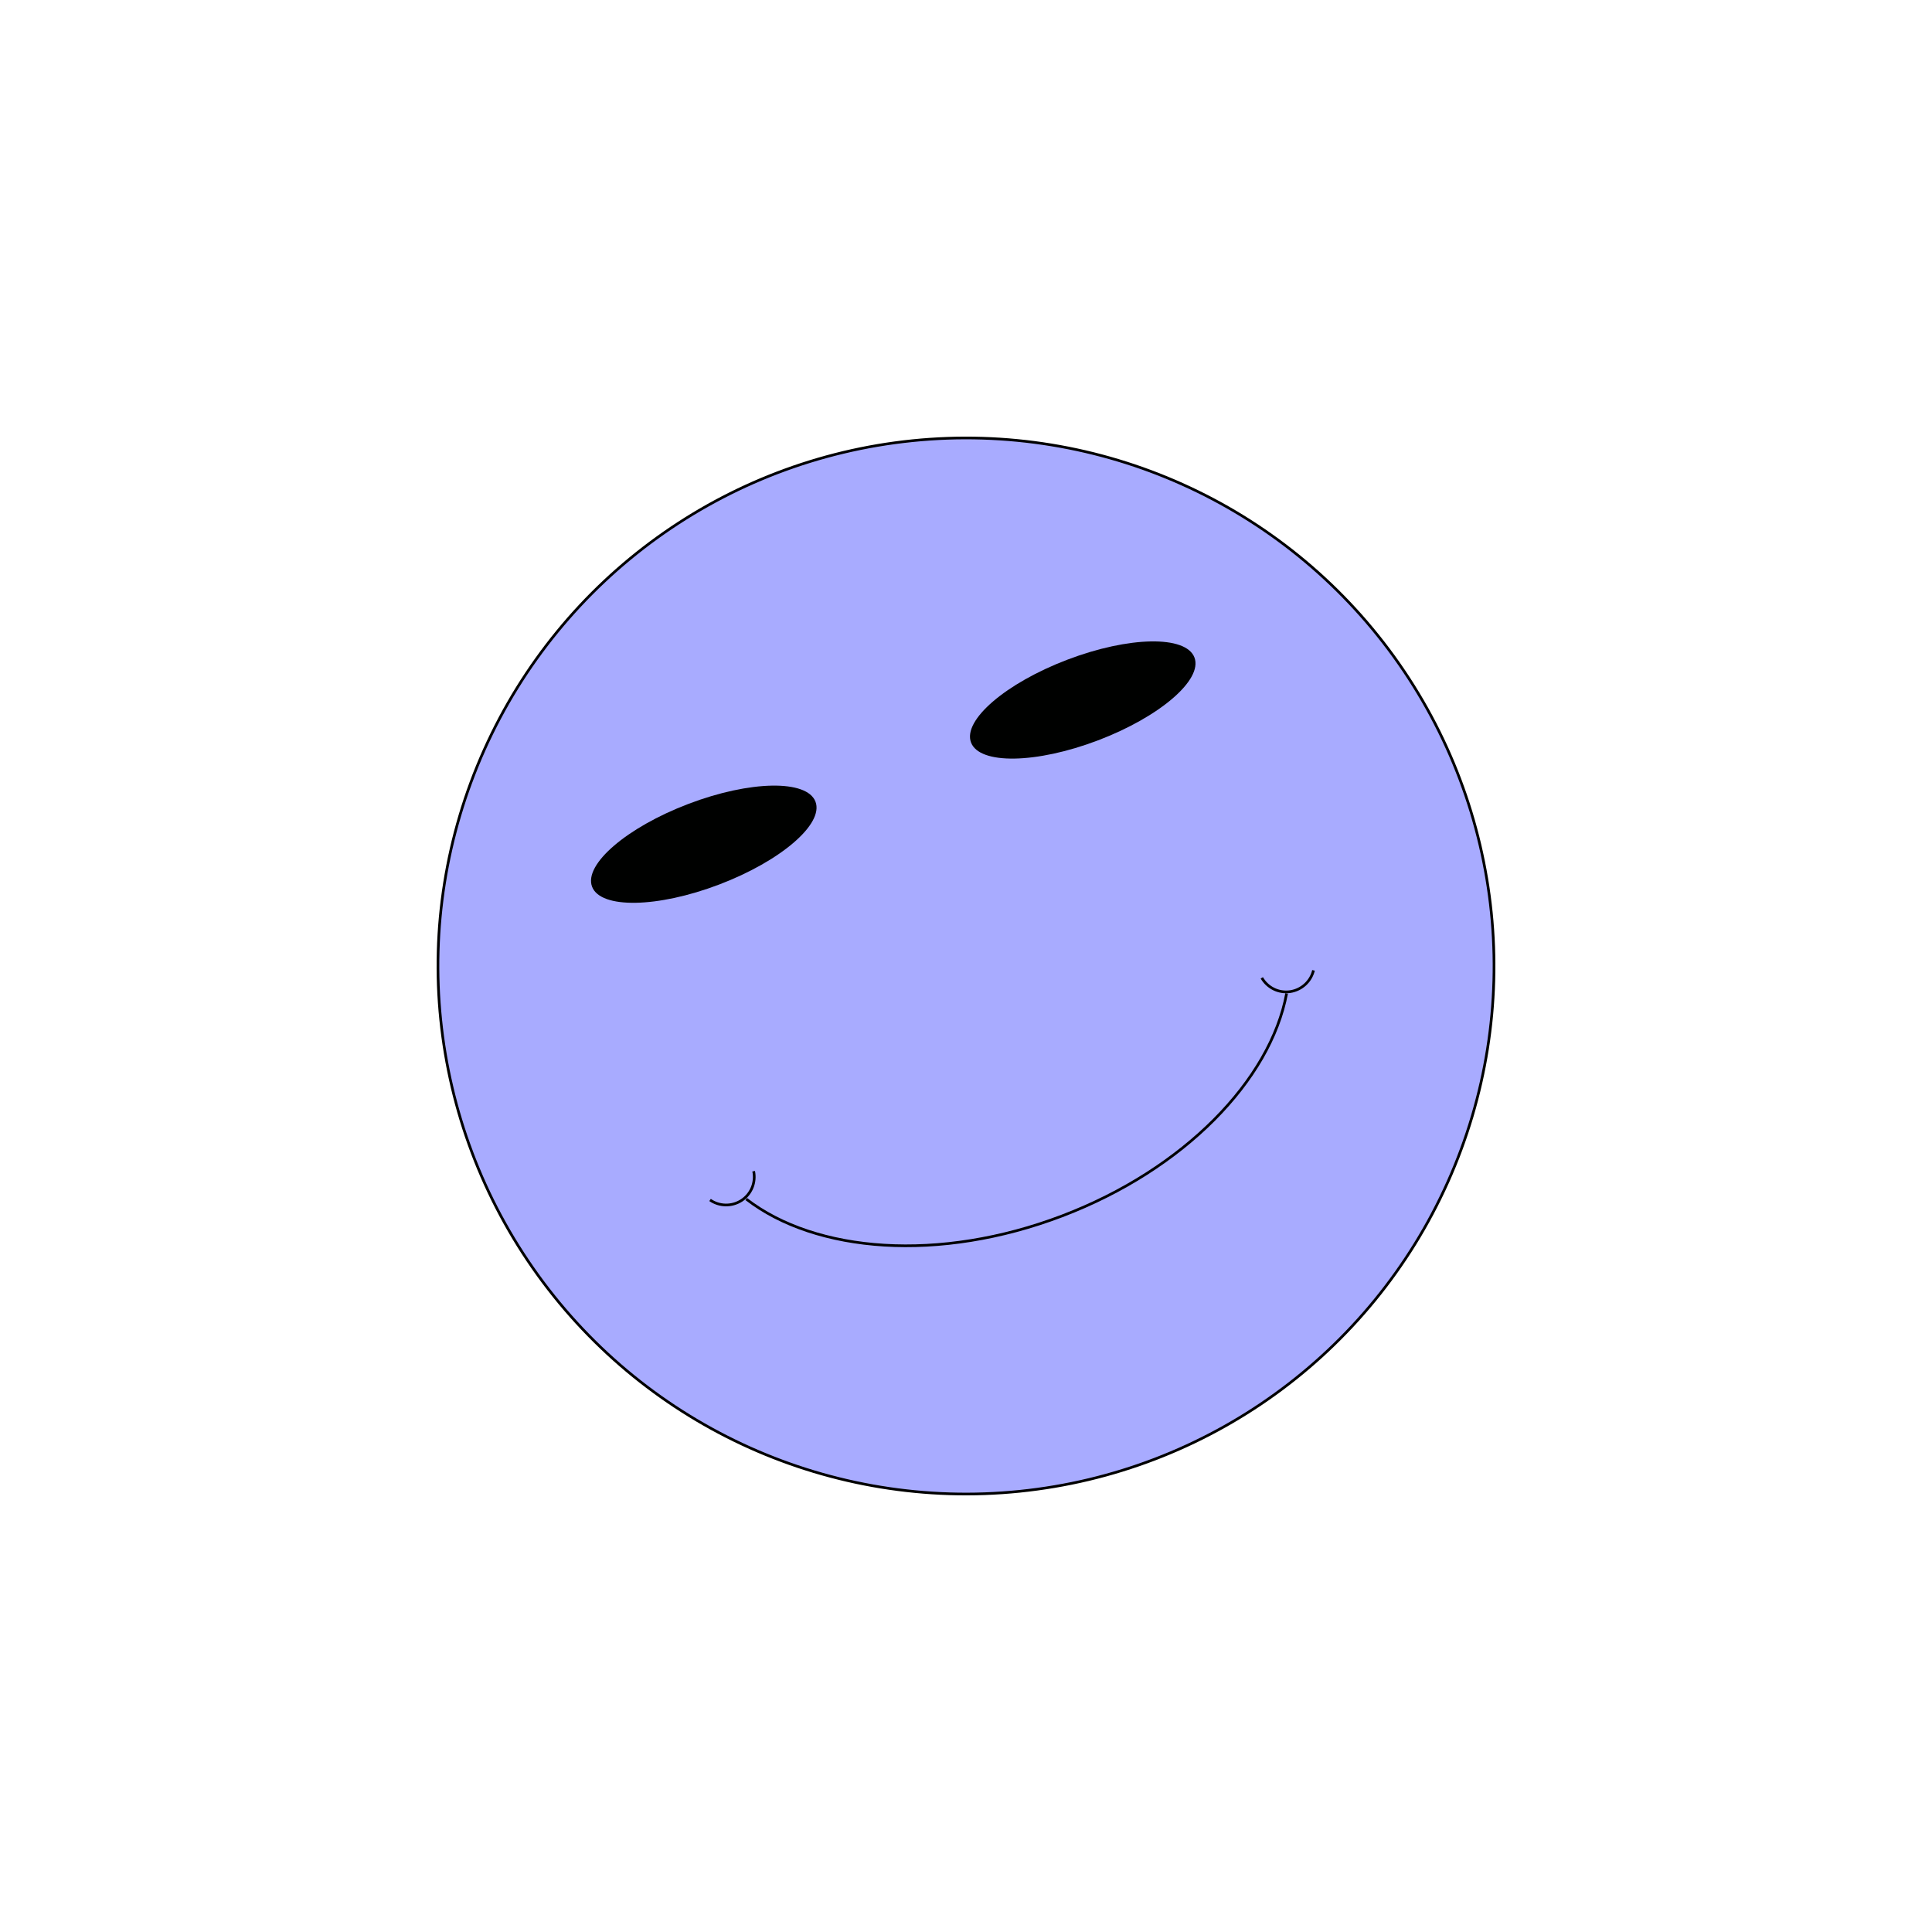 <?xml version="1.0" encoding="UTF-8"?> <svg xmlns="http://www.w3.org/2000/svg" width="720" height="720" viewBox="0 0 720 720" fill="none"> <circle cx="360" cy="360" r="196.783" transform="rotate(24.166 360 360)" fill="#A8ABFF" stroke="black"></circle> <path d="M278.11 446.855C304.028 466.903 350.144 470.516 395.776 453.152C441.408 435.787 473.469 402.465 479.487 370.222" stroke="#000100" stroke-miterlimit="10"></path> <path d="M264.619 447.198C268.02 449.569 272.674 449.756 276.381 447.346C280.074 444.899 281.716 440.567 280.867 436.474" stroke="#000100" stroke-miterlimit="10"></path> <path d="M489.503 361.62C488.538 365.653 485.186 368.887 480.815 369.55C476.429 370.178 472.322 368.033 470.236 364.411" stroke="#000100" stroke-miterlimit="10"></path> <path d="M409.225 275.9C432.216 267.151 448.294 253.33 445.135 245.029C441.977 236.729 420.778 237.093 397.787 245.842C374.796 254.591 358.719 268.413 361.877 276.713C365.036 285.013 386.234 284.649 409.225 275.9Z" fill="#000100"></path> <path d="M267.999 329.642C290.99 320.893 307.068 307.072 303.909 298.772C300.751 290.472 279.552 290.836 256.561 299.585C233.57 308.334 217.493 322.155 220.651 330.455C223.81 338.755 245.008 338.391 267.999 329.642Z" fill="#000100"></path> </svg> 